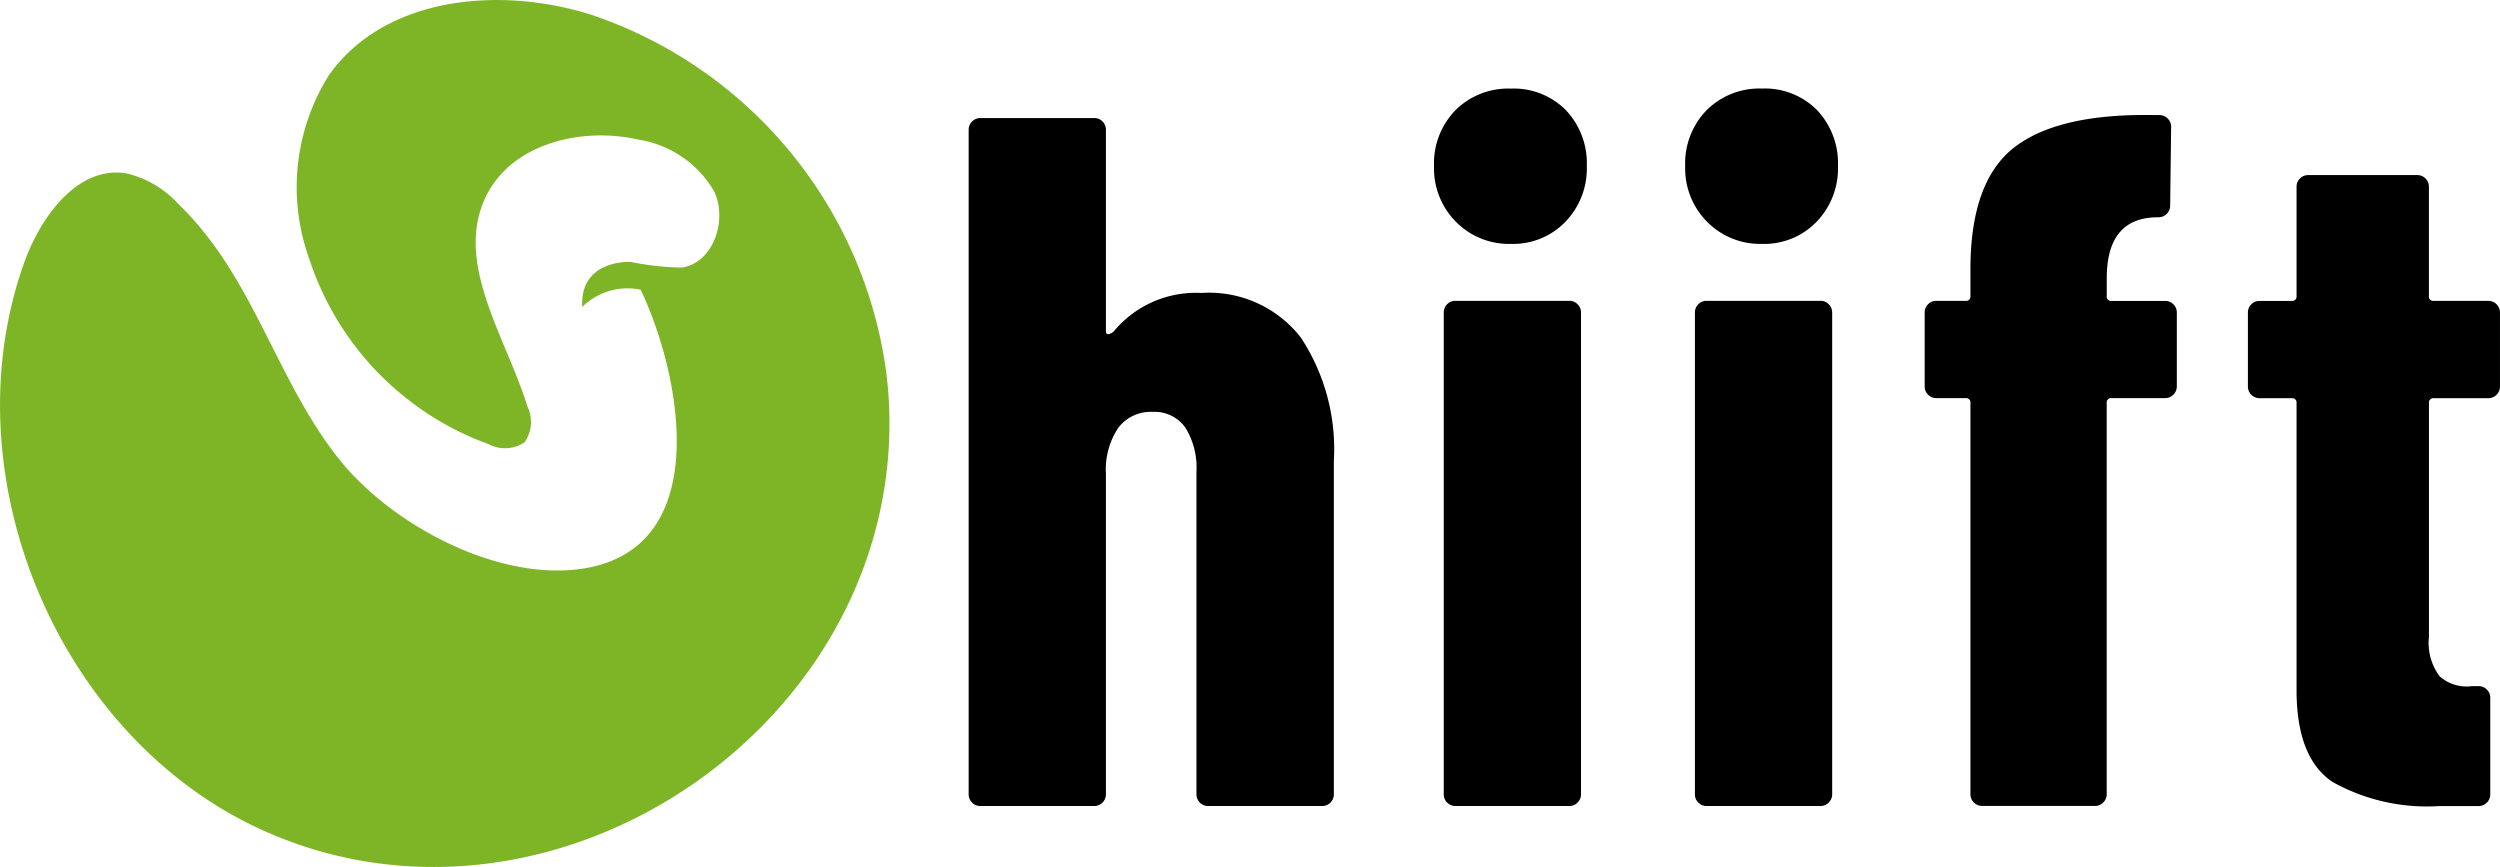 <svg xmlns="http://www.w3.org/2000/svg" width="95.875" height="33.249"><defs><clipPath id="a"><path fill="none" d="M0 0h95.875v33.249H0z"/></clipPath></defs><g clip-path="url(#a)"><path d="M34.041 14.785c-.012-.136-.027-.273-.041-.411A16.831 16.831 0 0022.665.563c-3.5-1.106-7.9-.7-10.043 2.308a8.079 8.079 0 00-.766 7.043 11.279 11.279 0 006.891 7.122 1.335 1.335 0 001.369-.074 1.35 1.35 0 00.114-1.364c-.83-2.683-2.805-5.476-1.616-8.019.964-2.059 3.657-2.726 5.858-2.227a4.089 4.089 0 012.919 1.992c.519 1.113-.037 2.733-1.239 2.917a10.384 10.384 0 01-1.965-.217s-1.959-.111-1.858 1.73a2.45 2.45 0 012.242-.662c1.553 3.265 2.83 9.889-2.186 10.689-3.275.522-7.366-1.664-9.38-4.191-2.43-3.051-3.284-7.019-6.171-9.792A3.892 3.892 0 004.84 6.647C2.978 6.353 1.558 8.301.921 10.091c-2.873 8.07 1.229 18.01 8.923 21.642 11.389 5.366 25.342-4.277 24.2-16.948" fill="#7eb526"/><path d="M49.879 12.932a7.787 7.787 0 011.274 4.749v12.777a.44.44 0 01-.13.319.429.429 0 01-.318.133h-4.373a.426.426 0 01-.318-.133.433.433 0 01-.13-.319V18.096a2.9 2.9 0 00-.428-1.7 1.441 1.441 0 00-1.252-.6 1.558 1.558 0 00-1.326.621 2.89 2.89 0 00-.466 1.754v12.287a.44.44 0 01-.13.319.426.426 0 01-.318.133h-4.368a.426.426 0 01-.318-.133.433.433 0 01-.13-.319V4.979a.448.448 0 01.448-.452h4.368a.433.433 0 01.318.133.443.443 0 01.13.319v7.726c0 .075.03.113.094.113a.406.406 0 00.242-.151 4.091 4.091 0 013.323-1.432 4.455 4.455 0 013.808 1.7m5.955-4.431a2.9 2.9 0 01-.839-2.129 2.922 2.922 0 01.821-2.148 2.862 2.862 0 012.128-.829 2.807 2.807 0 012.11.829 2.966 2.966 0 01.8 2.148 2.943 2.943 0 01-.819 2.129 2.786 2.786 0 01-2.091.849 2.849 2.849 0 01-2.11-.849m-.336 22.275a.435.435 0 01-.13-.319V11.989a.44.44 0 01.13-.321.428.428 0 01.318-.131h4.368a.424.424 0 01.316.131.441.441 0 01.132.321v18.469a.437.437 0 01-.132.319.426.426 0 01-.316.133h-4.368a.43.43 0 01-.318-.133m9.968-22.273a2.9 2.9 0 01-.839-2.129 2.922 2.922 0 01.821-2.148 2.862 2.862 0 012.128-.831 2.808 2.808 0 012.11.829 2.966 2.966 0 01.8 2.148 2.943 2.943 0 01-.819 2.131 2.786 2.786 0 01-2.091.849 2.849 2.849 0 01-2.11-.849m-.336 22.275a.435.435 0 01-.13-.319V11.989a.44.44 0 01.13-.321.428.428 0 01.318-.131h4.368a.424.424 0 01.316.131.441.441 0 01.132.321v18.469a.437.437 0 01-.132.319.426.426 0 01-.316.133h-4.368a.43.43 0 01-.318-.133m18.219-19.109a.441.441 0 01.132.321v2.827a.437.437 0 01-.132.319.429.429 0 01-.316.133h-2.054a.166.166 0 00-.187.188v15a.437.437 0 01-.132.319.429.429 0 01-.316.133h-4.33a.448.448 0 01-.448-.452v-15a.166.166 0 00-.187-.188h-1.12a.43.43 0 01-.318-.133.435.435 0 01-.13-.319V11.99a.44.44 0 01.13-.321.428.428 0 01.318-.131h1.12a.166.166 0 00.187-.188v-1.019q0-3.392 1.7-4.693t5.4-1.224h.149a.427.427 0 01.316.131.443.443 0 01.132.319l-.037 3.017a.448.448 0 01-.448.452h-.084q-1.9.038-1.9 2.337v.683a.166.166 0 00.187.188h2.053a.427.427 0 01.316.131m12.395 3.466a.433.433 0 01-.318.133h-2.089a.166.166 0 00-.188.188v8.97a2.136 2.136 0 00.411 1.508 1.557 1.557 0 001.232.377h.261a.431.431 0 01.318.131.44.44 0 01.13.321v3.694a.448.448 0 01-.448.452H93.56a7.435 7.435 0 01-4.107-.924q-1.381-.923-1.38-3.523V15.459a.167.167 0 00-.188-.188h-1.23a.448.448 0 01-.448-.452v-2.827a.445.445 0 01.448-.452h1.23a.167.167 0 00.188-.188V7.167a.44.44 0 01.13-.321.428.428 0 01.318-.131h4.18a.431.431 0 01.318.131.44.44 0 01.13.321v4.184a.166.166 0 00.188.188h2.089a.431.431 0 01.318.131.44.44 0 01.13.321v2.827a.435.435 0 01-.13.319"/></g></svg>